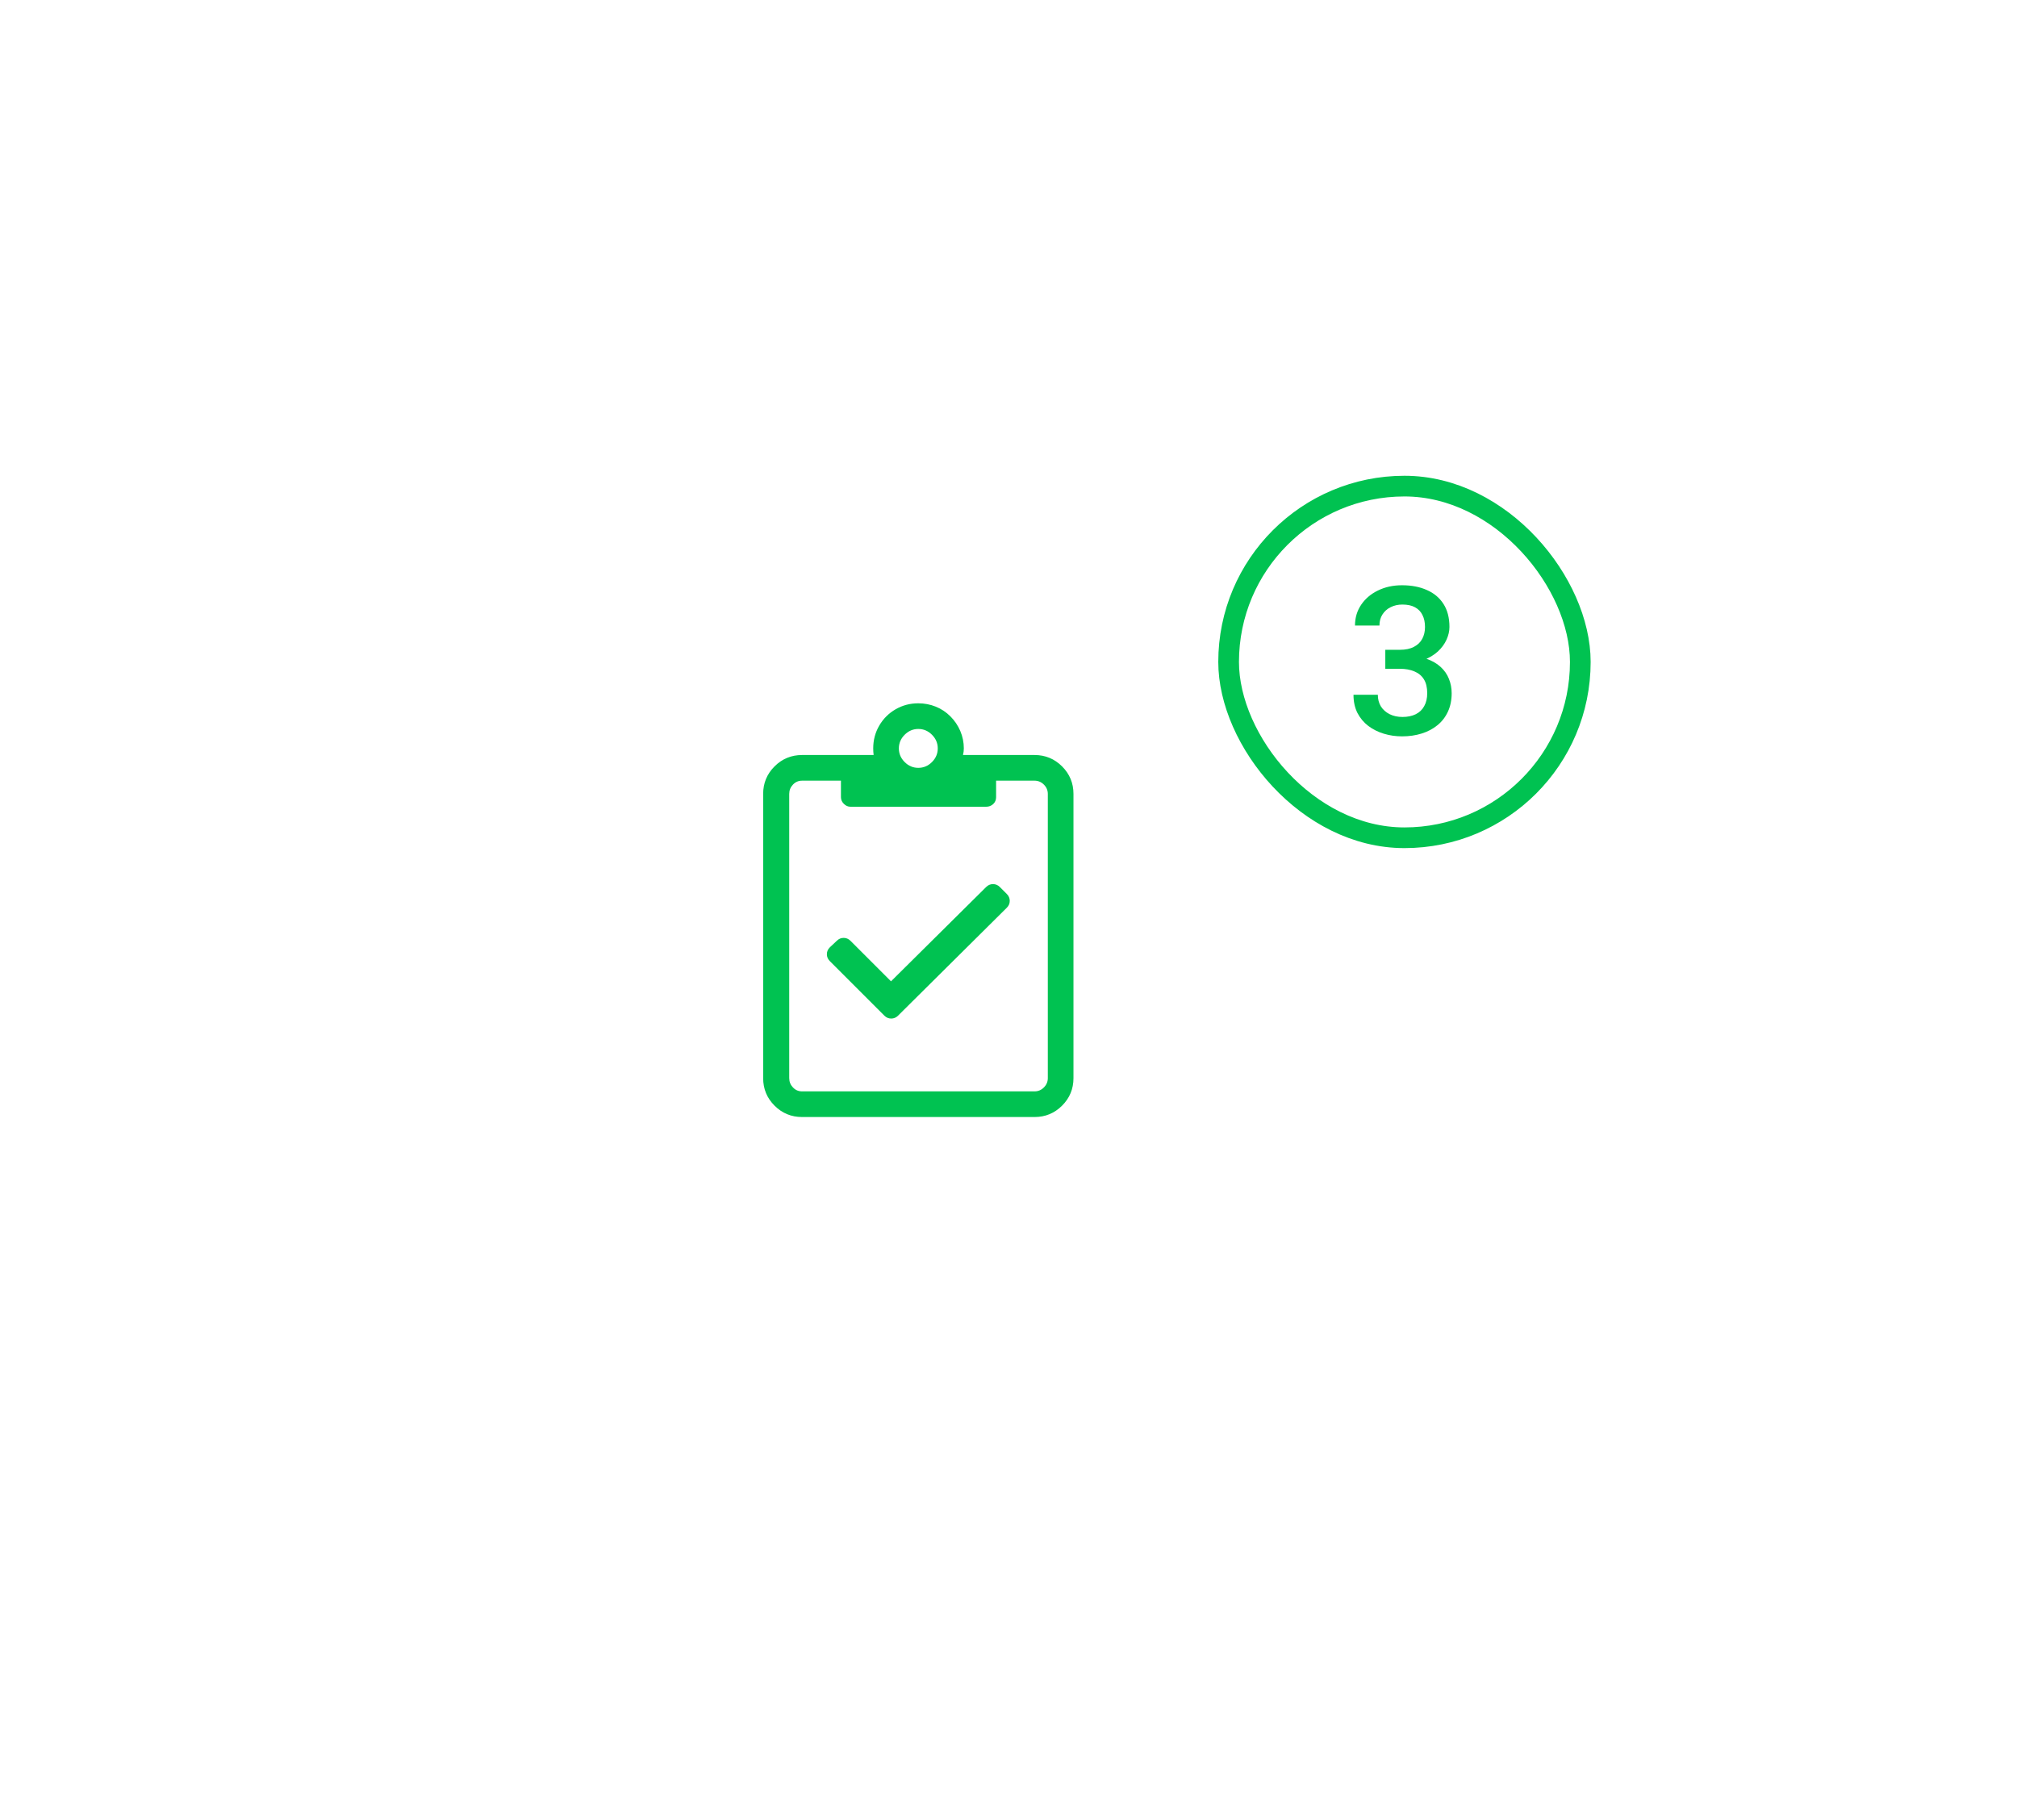 <svg width="195" height="176" viewBox="0 0 195 176" fill="none" xmlns="http://www.w3.org/2000/svg">
<g filter="url(#filter0_d_1_724)">
<rect x="41.781" y="25" width="94" height="94" rx="47" fill="white" shape-rendering="crispEdges"/>
<g clip-path="url(#clip0_1_724)">
<path d="M100.021 57H93.101C93.154 56.787 93.181 56.573 93.181 56.36C93.181 55.773 93.067 55.213 92.841 54.68C92.614 54.147 92.294 53.673 91.881 53.26C91.468 52.847 90.994 52.533 90.461 52.32C89.927 52.107 89.368 52 88.781 52C87.981 52 87.248 52.193 86.581 52.58C85.914 52.967 85.388 53.493 85.001 54.16C84.614 54.827 84.421 55.56 84.421 56.36C84.421 56.573 84.434 56.787 84.461 57H77.541C76.501 57 75.614 57.367 74.881 58.1C74.147 58.833 73.781 59.72 73.781 60.76V88.24C73.781 89.28 74.147 90.167 74.881 90.9C75.614 91.633 76.501 92 77.541 92H100.021C101.061 92 101.947 91.633 102.681 90.9C103.414 90.167 103.781 89.28 103.781 88.24V60.76C103.781 59.72 103.414 58.833 102.681 58.1C101.947 57.367 101.061 57 100.021 57ZM88.781 54.48C89.287 54.48 89.728 54.667 90.101 55.04C90.474 55.413 90.661 55.853 90.661 56.36C90.661 56.867 90.474 57.307 90.101 57.68C89.728 58.053 89.287 58.24 88.781 58.24C88.274 58.24 87.834 58.053 87.461 57.68C87.088 57.307 86.901 56.867 86.901 56.36C86.901 55.853 87.088 55.413 87.461 55.04C87.834 54.667 88.274 54.48 88.781 54.48ZM101.301 88.24C101.301 88.587 101.174 88.887 100.921 89.14C100.667 89.393 100.367 89.52 100.021 89.52H77.541C77.194 89.52 76.901 89.393 76.661 89.14C76.421 88.887 76.301 88.587 76.301 88.24V60.76C76.301 60.413 76.421 60.113 76.661 59.86C76.901 59.607 77.194 59.48 77.541 59.48H81.301V61.08C81.301 61.32 81.394 61.533 81.581 61.72C81.767 61.907 81.981 62 82.221 62H95.341C95.608 62 95.834 61.913 96.021 61.74C96.207 61.567 96.301 61.347 96.301 61.08V59.48H100.021C100.367 59.48 100.667 59.607 100.921 59.86C101.174 60.113 101.301 60.413 101.301 60.76V88.24ZM96.661 69.76C96.474 69.573 96.254 69.48 96.001 69.48C95.748 69.48 95.528 69.573 95.341 69.76L86.141 78.88L82.221 74.96C82.034 74.773 81.814 74.68 81.561 74.68C81.308 74.68 81.088 74.773 80.901 74.96L80.221 75.6C80.034 75.787 79.941 76.007 79.941 76.26C79.941 76.513 80.034 76.733 80.221 76.92L85.501 82.2C85.688 82.387 85.907 82.48 86.161 82.48C86.414 82.48 86.634 82.387 86.821 82.2L97.341 71.76C97.528 71.573 97.621 71.353 97.621 71.1C97.621 70.847 97.528 70.627 97.341 70.44L96.661 69.76Z" fill="#00C251"/>
</g>
<rect x="118.781" y="31" width="34" height="34" rx="17" fill="white"/>
<path d="M133.929 46.826H135.335C135.882 46.826 136.334 46.732 136.692 46.543C137.057 46.354 137.327 46.094 137.503 45.762C137.679 45.43 137.767 45.049 137.767 44.619C137.767 44.17 137.685 43.786 137.522 43.467C137.366 43.141 137.125 42.891 136.8 42.715C136.481 42.539 136.074 42.451 135.579 42.451C135.162 42.451 134.785 42.536 134.446 42.705C134.114 42.868 133.851 43.102 133.655 43.408C133.46 43.708 133.362 44.066 133.362 44.482H130.999C130.999 43.727 131.198 43.057 131.595 42.471C131.992 41.885 132.532 41.426 133.216 41.094C133.906 40.755 134.681 40.586 135.54 40.586C136.458 40.586 137.259 40.739 137.942 41.045C138.632 41.344 139.17 41.794 139.554 42.393C139.938 42.992 140.13 43.734 140.13 44.619C140.13 45.023 140.035 45.433 139.847 45.85C139.658 46.266 139.378 46.647 139.007 46.992C138.636 47.331 138.174 47.607 137.62 47.822C137.067 48.031 136.425 48.135 135.696 48.135H133.929V46.826ZM133.929 48.662V47.373H135.696C136.53 47.373 137.239 47.471 137.825 47.666C138.418 47.861 138.899 48.132 139.271 48.477C139.642 48.815 139.912 49.203 140.081 49.639C140.257 50.075 140.345 50.537 140.345 51.025C140.345 51.69 140.224 52.282 139.983 52.803C139.749 53.317 139.414 53.753 138.978 54.111C138.541 54.469 138.03 54.74 137.444 54.922C136.865 55.104 136.233 55.195 135.55 55.195C134.938 55.195 134.352 55.111 133.792 54.941C133.232 54.772 132.731 54.522 132.288 54.19C131.845 53.851 131.494 53.431 131.233 52.93C130.979 52.422 130.853 51.836 130.853 51.172H133.206C133.206 51.595 133.304 51.969 133.499 52.295C133.701 52.614 133.981 52.865 134.339 53.047C134.703 53.229 135.12 53.32 135.589 53.32C136.084 53.32 136.51 53.232 136.868 53.057C137.226 52.881 137.5 52.62 137.688 52.275C137.884 51.93 137.981 51.514 137.981 51.025C137.981 50.472 137.874 50.023 137.659 49.678C137.444 49.333 137.138 49.079 136.741 48.916C136.344 48.747 135.875 48.662 135.335 48.662H133.929Z" fill="#00C251"/>
<rect x="118.781" y="31" width="34" height="34" rx="17" stroke="#00C251" stroke-width="2"/>
</g>
<defs>
<filter id="filter0_d_1_724" x="0.781" y="0" width="194" height="176" filterUnits="userSpaceOnUse" color-interpolation-filters="sRGB">
<feFlood flood-opacity="0" result="BackgroundImageFix"/>
<feColorMatrix in="SourceAlpha" type="matrix" values="0 0 0 0 0 0 0 0 0 0 0 0 0 0 0 0 0 0 127 0" result="hardAlpha"/>
<feOffset dy="16"/>
<feGaussianBlur stdDeviation="20.5"/>
<feComposite in2="hardAlpha" operator="out"/>
<feColorMatrix type="matrix" values="0 0 0 0 0 0 0 0 0 0 0 0 0 0 0 0 0 0 0.11 0"/>
<feBlend mode="normal" in2="BackgroundImageFix" result="effect1_dropShadow_1_724"/>
<feBlend mode="normal" in="SourceGraphic" in2="effect1_dropShadow_1_724" result="shape"/>
</filter>
<clipPath id="clip0_1_724">
<rect width="30" height="52" fill="white" transform="matrix(1 0 0 -1 73.781 98)"/>
</clipPath>
</defs>
</svg>
